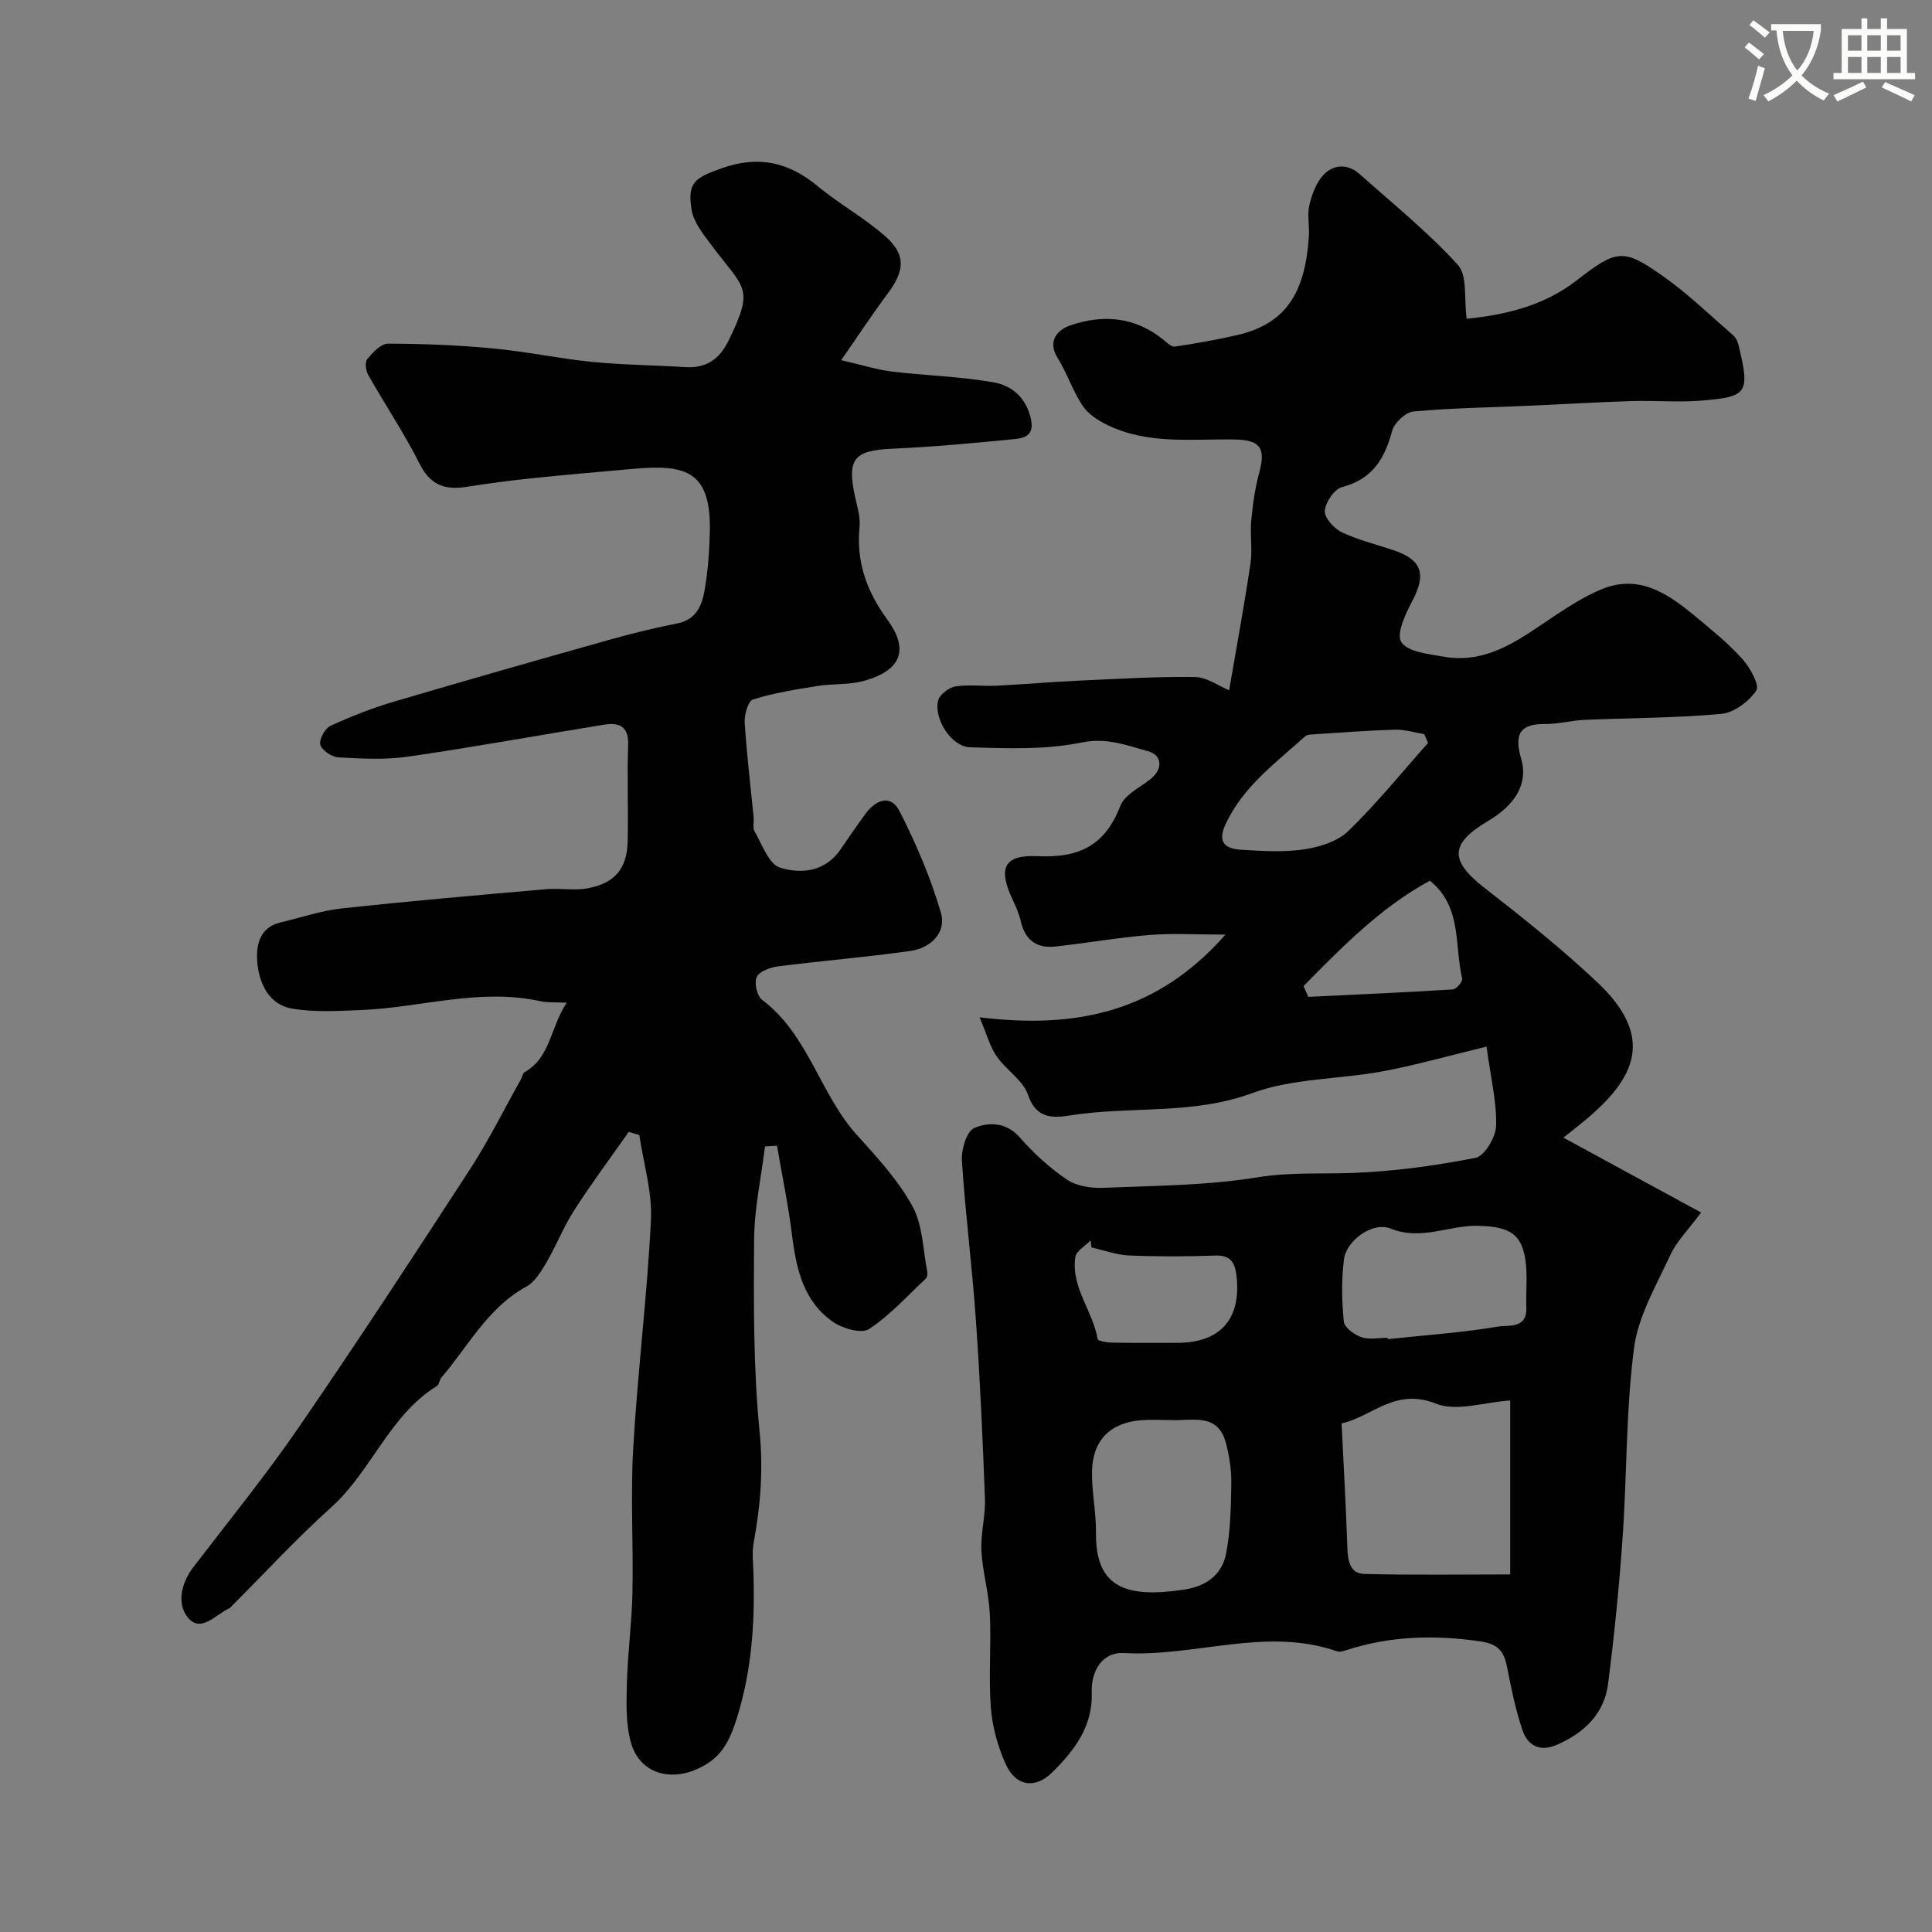 <svg enable-background="new 0 0 400 400" viewBox="0 0 400 400" xmlns="http://www.w3.org/2000/svg"><rect x="0" y="0" width="400" height="400" fill="#808080" stroke="none"/><path d="m362.1 8.8c1.1.8 2.1 1.6 3.1 2.4l-1 1.1c-1.3-1.1-2.3-2-3-2.5zm1.9 4.8c.5.2.9.4 1.4.5-.6 2.3-1.3 4.5-1.9 6.8l-1.5-.5c.8-2.1 1.4-4.3 2-6.8zm-1-9.4c1.3.9 2.4 1.8 3.4 2.5l-1 1.1c-1.4-1.2-2.4-2.1-3.2-2.6zm3.7 2.2v-1.4h10.3v1.2c-.5 3.6-1.8 6.8-4 9.4 1.5 1.6 3.4 2.8 5.7 3.8-.3.4-.7.8-1.1 1.4-2.3-1.1-4.1-2.5-5.6-4.1-1.6 1.6-3.6 3.1-5.9 4.3-.3-.5-.7-.9-1-1.3 2.4-1.1 4.4-2.5 6-4.1-1.9-2.5-3-5.6-3.3-9.3h-1.1zm8.8 0h-6.4c.3 3.3 1.3 6 3 8.2 2-2.2 3.1-5.1 3.4-8.2z" fill="#fbfcfa"/><path d="m385.3 3.8h1.3v2.2h2.8v-2.2h1.3v2.2h4.1v9.1h1.7v1.3h-16.9v-1.3h1.7v-9.1h4.1v-2.2zm.4 13.1.7 1.2c-1.8.9-3.8 1.9-6 2.9-.2-.4-.5-.8-.8-1.3 2.3-1 4.3-1.9 6.1-2.8zm-3.1-6.4h2.8v-3.2h-2.8zm0 4.6h2.8v-3.3h-2.8zm4-4.6h2.8v-3.2h-2.8zm0 4.6h2.8v-3.3h-2.8zm3.7 1.9c2.1.9 4.1 1.8 6.1 2.7l-.7 1.3c-2.2-1.1-4.2-2-6.1-2.9zm3.2-9.7h-2.8v3.2h2.8zm-2.8 7.8h2.8v-3.3h-2.8z" fill="#fbfcfa"/><g fill="#010102"><path d="m307.77 216.69c-7.69 1.86-14.54 3.82-21.52 5.12-8.99 1.67-18.59 1.41-26.99 4.51-12.34 4.55-25.02 2.65-37.42 4.58-3.55.55-7.25.97-9-4.22-1.02-3.03-4.54-5.14-6.49-7.97-1.39-2.01-2.03-4.53-3.54-8.09 19.97 2.45 36.76-1.03 50.91-17.12-6.08 0-10.94-.31-15.75.08-6.51.53-12.97 1.68-19.47 2.39-3.77.41-6.23-1.26-7.13-5.13-.36-1.57-1.01-3.1-1.71-4.57-3.04-6.43-1.94-9.34 5.17-9.01 8.65.41 13.99-2.26 17.13-10.43.88-2.29 4.01-3.76 6.2-5.49 2.81-2.23 2.29-5.06-.41-5.79-4.38-1.19-8.54-2.9-13.77-1.83-7.49 1.54-15.45 1.24-23.18.99-3.86-.13-7.47-5.88-6.58-9.65.29-1.23 2.2-2.71 3.56-2.93 2.76-.46 5.65-.02 8.48-.16 5.62-.28 11.24-.78 16.86-1.04 8.09-.37 16.19-.87 24.29-.76 2.47.03 4.91 1.86 7.07 2.74 1.55-9.07 3.14-17.61 4.41-26.19.44-2.94-.11-6.01.17-8.98.32-3.38.8-6.79 1.69-10.05 1.33-4.92.15-6.61-5.13-6.7-8.85-.14-17.89 1.09-26.26-2.96-1.95-.94-4.05-2.28-5.21-4.01-2.06-3.08-3.21-6.75-5.18-9.9-2.25-3.62.14-5.88 2.53-6.72 6.77-2.36 13.45-1.85 19.33 2.91.74.6 1.68 1.56 2.4 1.45 4.32-.64 8.64-1.4 12.9-2.38 10.51-2.42 14.12-9.24 14.86-20.5.14-2.16-.38-4.43.11-6.47.54-2.24 1.45-4.7 3-6.29 2.06-2.12 4.98-2.24 7.38-.09 6.9 6.15 14.15 12 20.35 18.8 2.02 2.22 1.25 6.99 1.83 11.17 8.07-.82 15.97-2.68 22.75-7.93 8.33-6.44 9.62-6.76 18-.82 5.13 3.64 9.71 8.07 14.48 12.22.56.49.9 1.36 1.09 2.12 2.36 9.84 1.83 10.55-7.69 11.35-4.8.4-9.66-.05-14.49.1-7.1.22-14.2.65-21.31.97-7.96.35-15.93.45-23.85 1.19-1.64.15-3.99 2.37-4.43 4.05-1.53 5.77-4.1 9.96-10.35 11.6-1.6.42-3.46 3.16-3.57 4.93-.09 1.45 1.95 3.69 3.58 4.45 3.5 1.66 7.36 2.54 11.04 3.83 5.52 1.94 6.34 4.94 3.56 10.23-1.42 2.7-3.43 6.87-2.35 8.63 1.25 2.03 5.56 2.47 8.65 3.02 9.56 1.72 16.42-4.06 23.66-8.81 2.85-1.87 5.79-3.7 8.91-5.03 8.08-3.46 14.14.92 19.92 5.72 3.3 2.74 6.67 5.47 9.51 8.65 1.58 1.76 3.58 5.39 2.85 6.49-1.51 2.28-4.62 4.6-7.25 4.84-9.38.87-18.84.83-28.26 1.24-2.77.12-5.52.89-8.27.86-5.56-.06-6.25 2.55-4.89 7.24 1.46 5.03-1.12 9.44-6.88 12.85-7.95 4.71-7.95 8.2-.74 13.82 8.02 6.25 16.02 12.62 23.4 19.59 12.09 11.4 7.79 19.95-2.61 28.59-1.26 1.04-2.54 2.04-4.43 3.55 9.55 5.19 18.65 10.15 28.5 15.5-2.66 3.6-5.06 5.96-6.38 8.82-2.89 6.26-6.63 12.6-7.5 19.23-1.69 12.93-1.45 26.1-2.36 39.15-.7 10.14-1.72 20.27-3.01 30.36-.79 6.21-4.91 10.14-10.53 12.61-3.63 1.6-6.15.21-7.26-3.15-1.37-4.16-2.27-8.49-3.1-12.79-.63-3.24-1.71-4.88-5.57-5.44-9.46-1.38-18.63-1.14-27.72 1.81-.61.2-1.36.44-1.9.26-14.74-5.15-29.42 1.19-44.16.34-4.37-.25-6.83 3.56-6.67 8.2.25 7.01-3.65 12.05-8.2 16.53-3.56 3.5-7.55 2.83-9.59-1.69-1.64-3.63-2.78-7.72-3.09-11.68-.5-6.46.1-13-.22-19.49-.21-4.36-1.51-8.67-1.74-13.03-.18-3.57.86-7.21.73-10.79-.46-12.37-1.01-24.75-1.88-37.1-.77-10.98-2.18-21.92-2.89-32.9-.15-2.29.99-6.08 2.56-6.75 2.98-1.26 6.6-1.27 9.45 1.98s6.14 6.26 9.7 8.68c1.98 1.34 4.96 1.83 7.44 1.73 10.71-.44 21.53-.47 32.06-2.18 6.55-1.07 12.86-.68 19.3-.89 8.65-.29 17.33-1.48 25.83-3.14 1.86-.36 4.19-4.28 4.26-6.63.15-4.86-1.07-9.74-1.98-16.4zm-30.01 78c.43 9.01.93 17.33 1.19 25.66.09 2.74.49 5.44 3.56 5.52 10.06.26 20.13.1 30.16.1 0-12.33 0-24.03 0-36.01-5.42.35-11.15 2.35-15.4.64-8.45-3.4-13.45 2.87-19.51 4.09zm-35.36-.68c-1.99 0-4-.12-5.98.02-6.45.45-10.19 4.07-10.33 10.55-.09 4.24.87 8.5.82 12.75-.13 11.4 6.24 13.58 18.2 11.79 4.68-.7 7.86-3.09 8.72-7.39.96-4.79 1.02-9.8 1.1-14.72.04-2.74-.42-5.57-1.11-8.23-1.68-6.41-7.04-4.54-11.42-4.77zm44.89-17.03c.01.09.02.18.03.27 7.66-.81 15.37-1.34 22.96-2.61 1.94-.32 5.9.51 5.73-3.85-.11-2.99.22-6.01-.08-8.97-.65-6.47-3.38-7.83-9.83-8.03-6.06-.18-11.75 3.14-18.17.58-3.82-1.52-9.18 2.53-9.67 6.32-.55 4.25-.46 8.65-.04 12.92.12 1.23 2.17 2.73 3.63 3.23 1.64.57 3.61.14 5.44.14zm8.38-123.17c-.27-.6-.53-1.21-.8-1.81-2.02-.33-4.06-.99-6.07-.93-5.58.16-11.15.6-16.73.96-.63.04-1.45.04-1.86.42-6.06 5.48-12.76 10.32-16.42 18.08-1.89 4.01 0 5.21 3.28 5.41 4.3.26 8.7.54 12.92-.09 3.21-.48 6.94-1.63 9.16-3.79 5.89-5.71 11.07-12.13 16.52-18.25zm-69.69 104.46c-.06-.49-.12-.98-.19-1.46-1.1 1.15-2.97 2.19-3.16 3.48-.92 6.21 3.64 11.11 4.62 16.95.07.42 1.99.72 3.05.74 4.49.08 8.97.04 13.46.04 8.97 0 13.34-5.04 12.22-14.07-.32-2.61-1.28-4.11-4.36-4-5.97.21-11.97.23-17.94-.02-2.57-.12-5.13-1.09-7.7-1.66zm43.9-54.1c.33.74.66 1.48.99 2.22 9.97-.48 19.95-.92 29.92-1.54.73-.05 2.08-1.64 1.94-2.23-1.64-6.9.02-14.87-6.68-20.28-10.11 5.46-18.13 13.66-26.17 21.83z"/><path d="m158.39 237.36c-.8 6.43-2.22 12.87-2.26 19.31-.1 13.26-.16 26.6 1.14 39.77.77 7.87.19 15.3-1.22 22.89-.4 2.17-.1 4.47-.04 6.71.27 10.06-.36 19.82-3.45 29.68-1.61 5.14-3.4 8.36-8.1 10.49-5.87 2.67-11.94.87-13.77-5.23-1.16-3.89-1-8.27-.9-12.42.16-6.26 1.02-12.5 1.15-18.76.21-9.99-.42-20.02.16-29.99.91-15.75 2.89-31.45 3.67-47.2.29-5.82-1.54-11.74-2.41-17.61-.73-.21-1.46-.42-2.2-.64-3.78 5.39-7.72 10.67-11.27 16.2-2.19 3.4-3.67 7.25-5.72 10.75-1.1 1.89-2.4 4.08-4.2 5.07-8 4.38-12.01 12.33-17.6 18.85-.41.48-.43 1.42-.9 1.71-9.88 6.12-13.54 17.62-21.89 25.13-7.23 6.5-13.83 13.69-20.72 20.57-.12.12-.23.27-.37.33-2.8 1.27-5.9 5.2-8.58 1.94-2.35-2.85-1.42-7.14 1.15-10.49 7.36-9.6 15-19.01 21.84-28.97 12.09-17.6 23.79-35.48 35.42-53.39 3.9-6.01 7.1-12.49 10.61-18.75.24-.43.29-1.11.63-1.3 5.4-2.99 5.34-9.18 8.76-14.41-2.29-.12-3.96.02-5.51-.32-12.55-2.76-24.73 1.35-37.1 1.84-4.75.19-9.61.5-14.24-.3-4.96-.86-6.88-5.44-7.22-9.83-.24-3.16.45-6.99 4.78-8 4.24-.99 8.43-2.44 12.73-2.91 14.07-1.53 28.18-2.75 42.28-3.98 2.83-.25 5.77.33 8.53-.17 5.72-1.03 8.25-4.07 8.38-9.75.15-6.66-.13-13.34.1-19.99.13-3.9-1.95-4.64-4.99-4.15-13.52 2.18-27 4.65-40.55 6.61-4.73.69-9.64.42-14.44.16-1.37-.07-3.41-1.44-3.75-2.61-.31-1.06.95-3.39 2.1-3.92 4.23-1.96 8.61-3.67 13.08-4.99 14.81-4.38 29.66-8.6 44.52-12.79 4.68-1.32 9.42-2.49 14.2-3.43 4.02-.79 5.14-3.81 5.69-7.02.66-3.88.95-7.85 1.05-11.78.3-12.59-4.69-14.19-15.75-13.21-7.04.63-14.08 1.23-21.1 1.96-4.55.47-9.09 1.08-13.61 1.79-4.38.68-7.4-.37-9.6-4.74-3.18-6.33-7.17-12.26-10.67-18.45-.5-.89-.72-2.63-.2-3.26 1.13-1.37 2.82-3.21 4.29-3.21 7.26.01 14.55.31 21.79.99 6.83.64 13.58 2.09 20.41 2.78 6.4.64 12.86.67 19.29 1.09 4.34.28 7.12-1.58 9.01-5.45 5.51-11.28 3.32-10.59-3.75-20.1-1.6-2.16-3.5-4.55-3.89-7.06-.9-5.65.68-6.59 6.23-8.56 7.58-2.69 13.84-1.31 19.89 3.71 4.49 3.72 9.71 6.57 14.06 10.43 4.25 3.77 3.93 7.11.47 11.74-3.06 4.09-5.86 8.36-9.67 13.85 4.63 1.06 7.51 1.99 10.45 2.35 6.99.83 14.09 1.02 21.01 2.22 3.6.62 6.56 2.81 7.72 7.17.93 3.52-.79 4.35-3.14 4.58-8.51.85-17.04 1.63-25.58 2.02-7.78.35-9.3 2.09-7.6 9.89.45 2.07 1.14 4.22.94 6.26-.73 7.27 1.49 13.37 5.76 19.23 4.55 6.25 2.87 10.48-4.74 12.65-3.1.89-6.53.57-9.77 1.09-4.48.72-9 1.44-13.31 2.79-1.01.31-1.82 3.17-1.72 4.8.41 6.53 1.21 13.03 1.85 19.55.1.99-.25 2.19.19 2.95 1.57 2.69 2.92 6.76 5.24 7.5 4.43 1.4 9.45.88 12.62-3.84 1.64-2.44 3.33-4.84 5.05-7.22 2.14-2.95 5.27-4.23 7.12-.6 3.43 6.74 6.46 13.8 8.56 21.05 1.19 4.1-2.15 7.29-6.36 7.88-9.07 1.28-18.22 2.02-27.32 3.18-1.62.21-3.87 1-4.45 2.19-.57 1.18.04 3.95 1.1 4.74 9.64 7.25 11.96 19.54 19.71 28.07 4.17 4.6 8.49 9.32 11.44 14.7 2.14 3.91 2.15 9 3.06 13.57.09.44-.03 1.12-.33 1.4-3.83 3.59-7.41 7.59-11.75 10.43-1.55 1.01-5.45-.1-7.43-1.47-6.13-4.26-7.63-10.98-8.5-17.99-.77-6.2-2.05-12.33-3.11-18.5-.85.06-1.66.11-2.48.15z"/></g></svg>